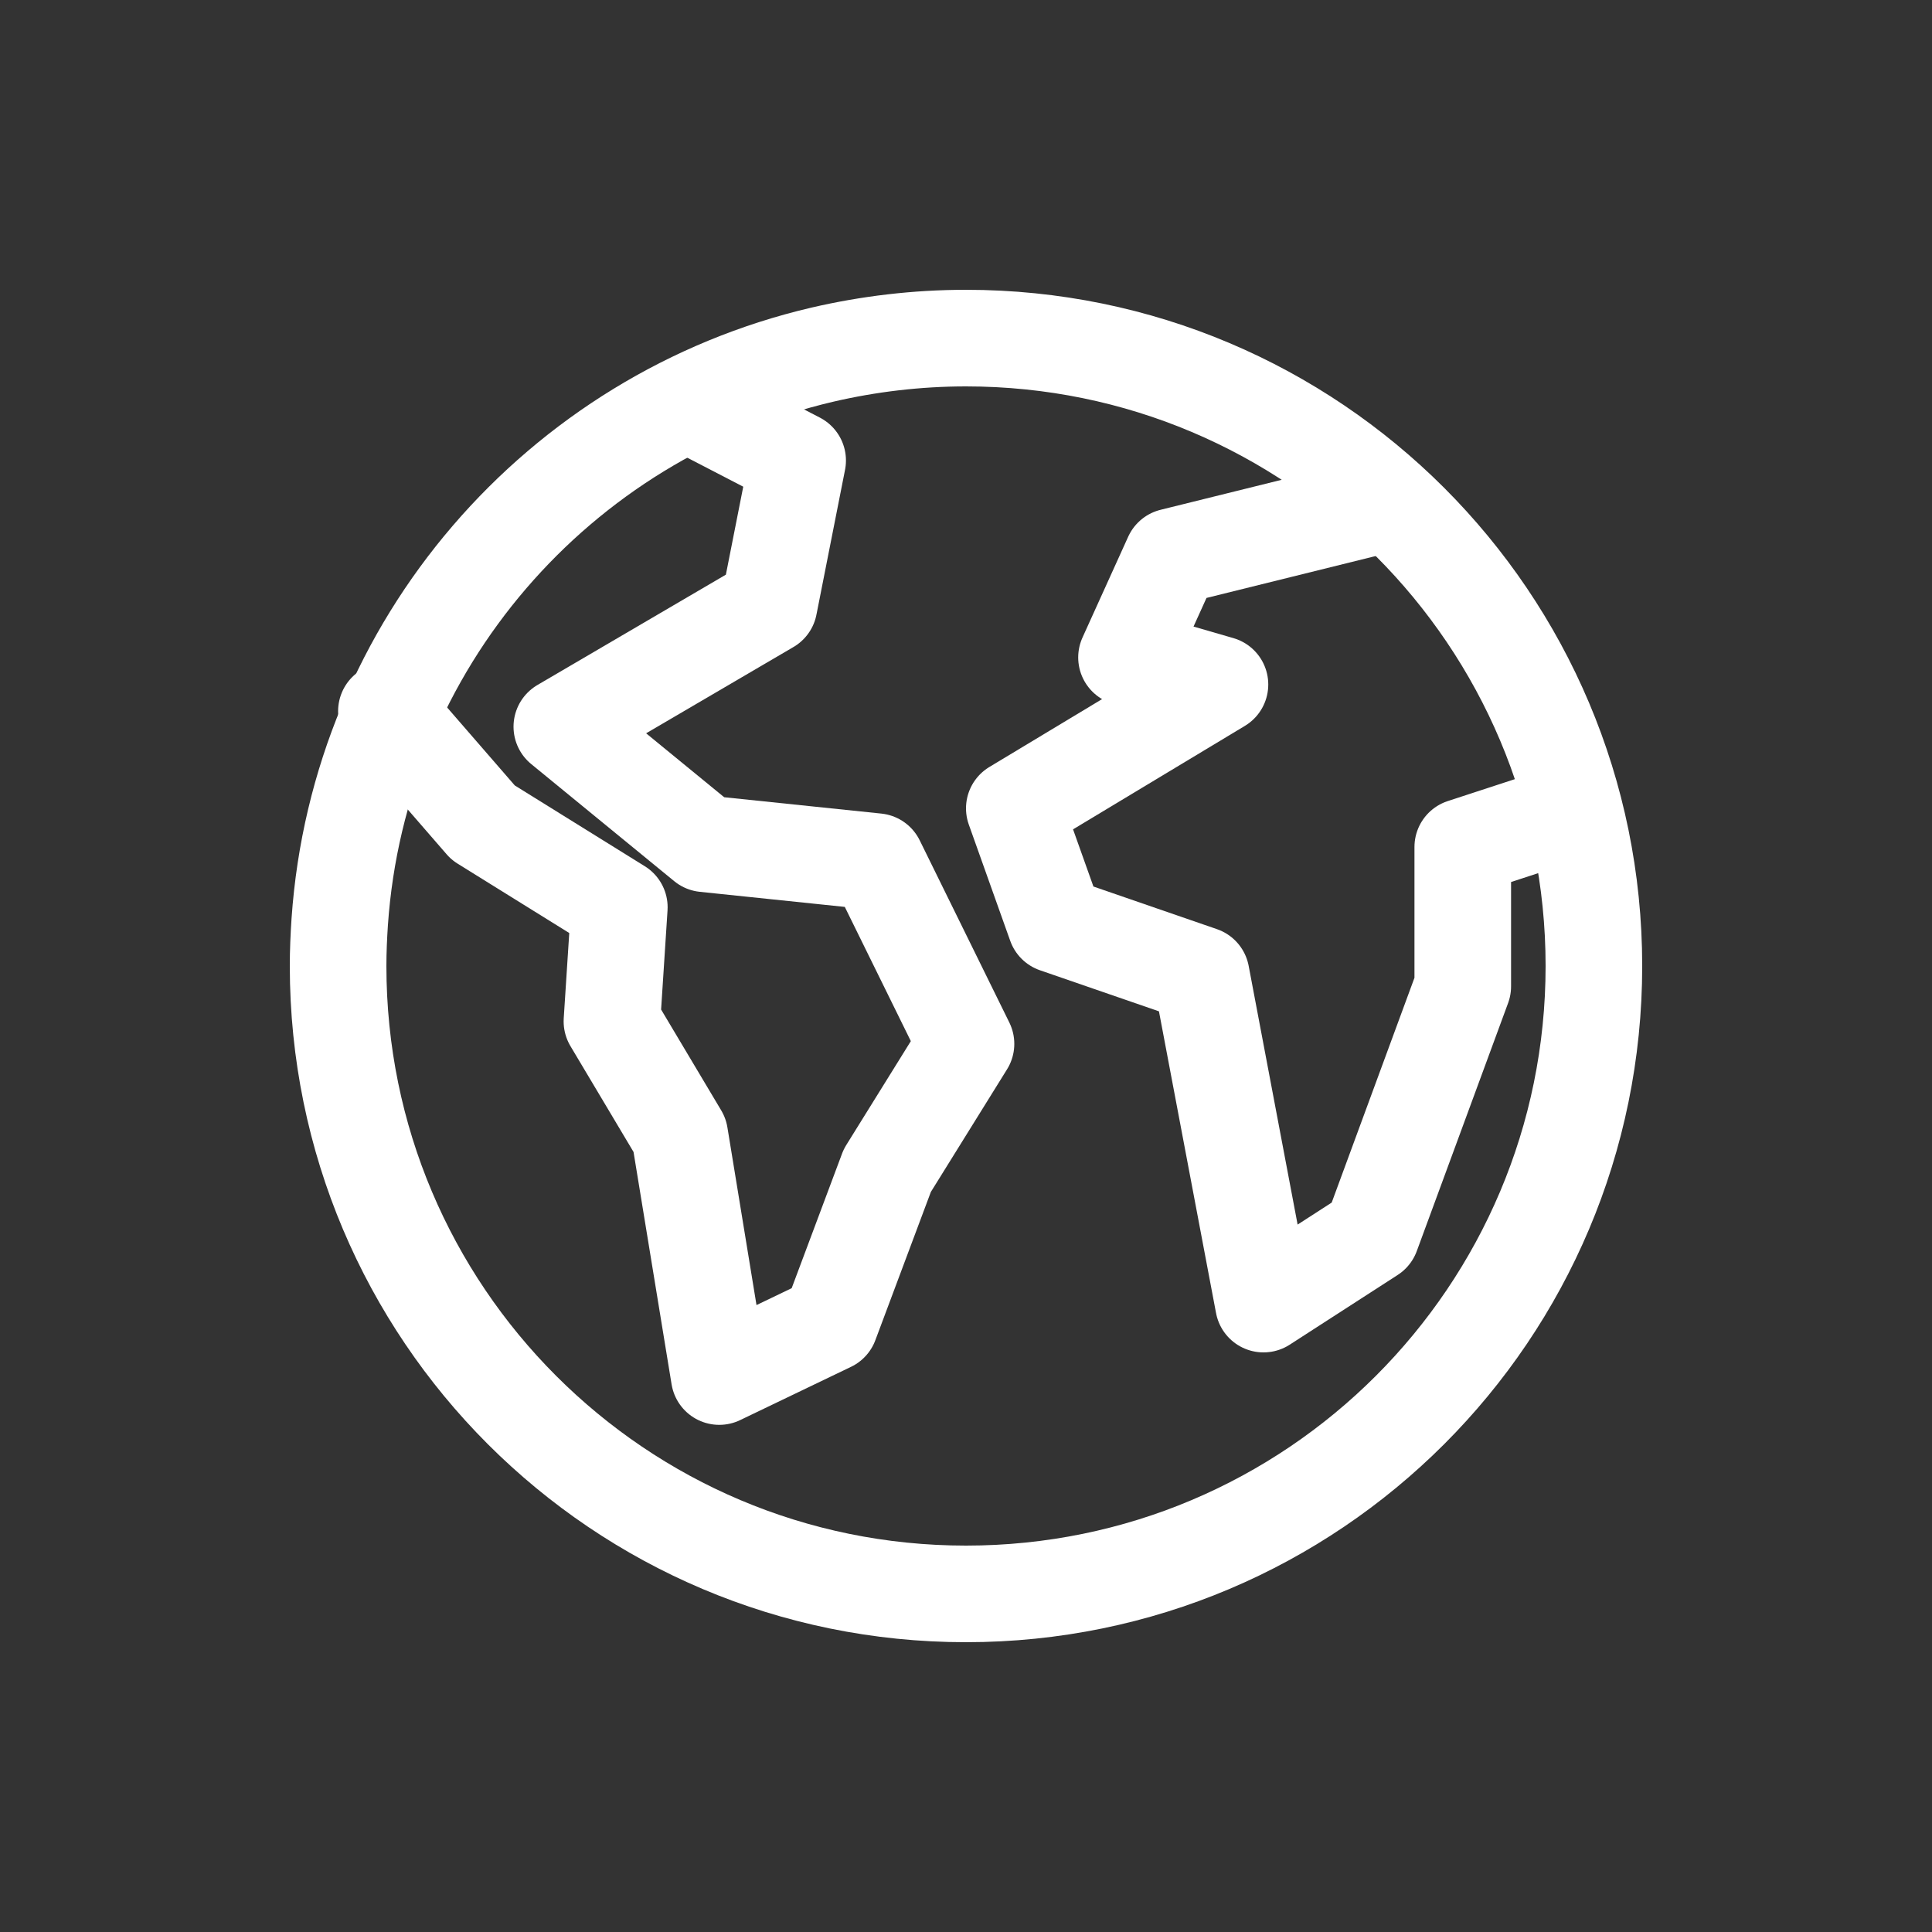 <?xml version="1.0" encoding="UTF-8"?> <svg xmlns="http://www.w3.org/2000/svg" width="80" height="80" viewBox="0 0 80 80" fill="none"><rect x="0" y="0" width="80" height="80" fill="#333333" stroke="none"/><path d="M66 40C66 54.362 54.362 66 40 66C25.638 66 14 54.362 14 40C14 39.383 14.027 38.779 14.067 38.175C14.859 26.671 23.141 17.235 34.054 14.685C35.96 14.242 37.96 14 40 14C54.362 14 66 25.638 66 40Z" stroke="white" stroke-width="4" stroke-miterlimit="10" stroke-linecap="round" stroke-linejoin="round"></path><path d="M16 29.448L20.004 34.063L25.645 37.568L25.339 42.293L28.146 47.003L29.783 57L34.373 54.795L36.741 48.469L40 43.224L36.288 35.678L29.184 34.939L23.264 30.091L31.845 25.066L33.029 19.068L29.038 17" stroke="white" stroke-width="4" stroke-miterlimit="10" stroke-linecap="round" stroke-linejoin="round"></path><path d="M56.818 21L48.537 23.051L46.646 27.223L50.516 28.344L42 33.472L43.715 38.286L49.739 40.365L52.319 54L56.789 51.114L60.57 40.844V35.072L64 33.951" stroke="white" stroke-width="4" stroke-miterlimit="10" stroke-linecap="round" stroke-linejoin="round"></path></svg> 